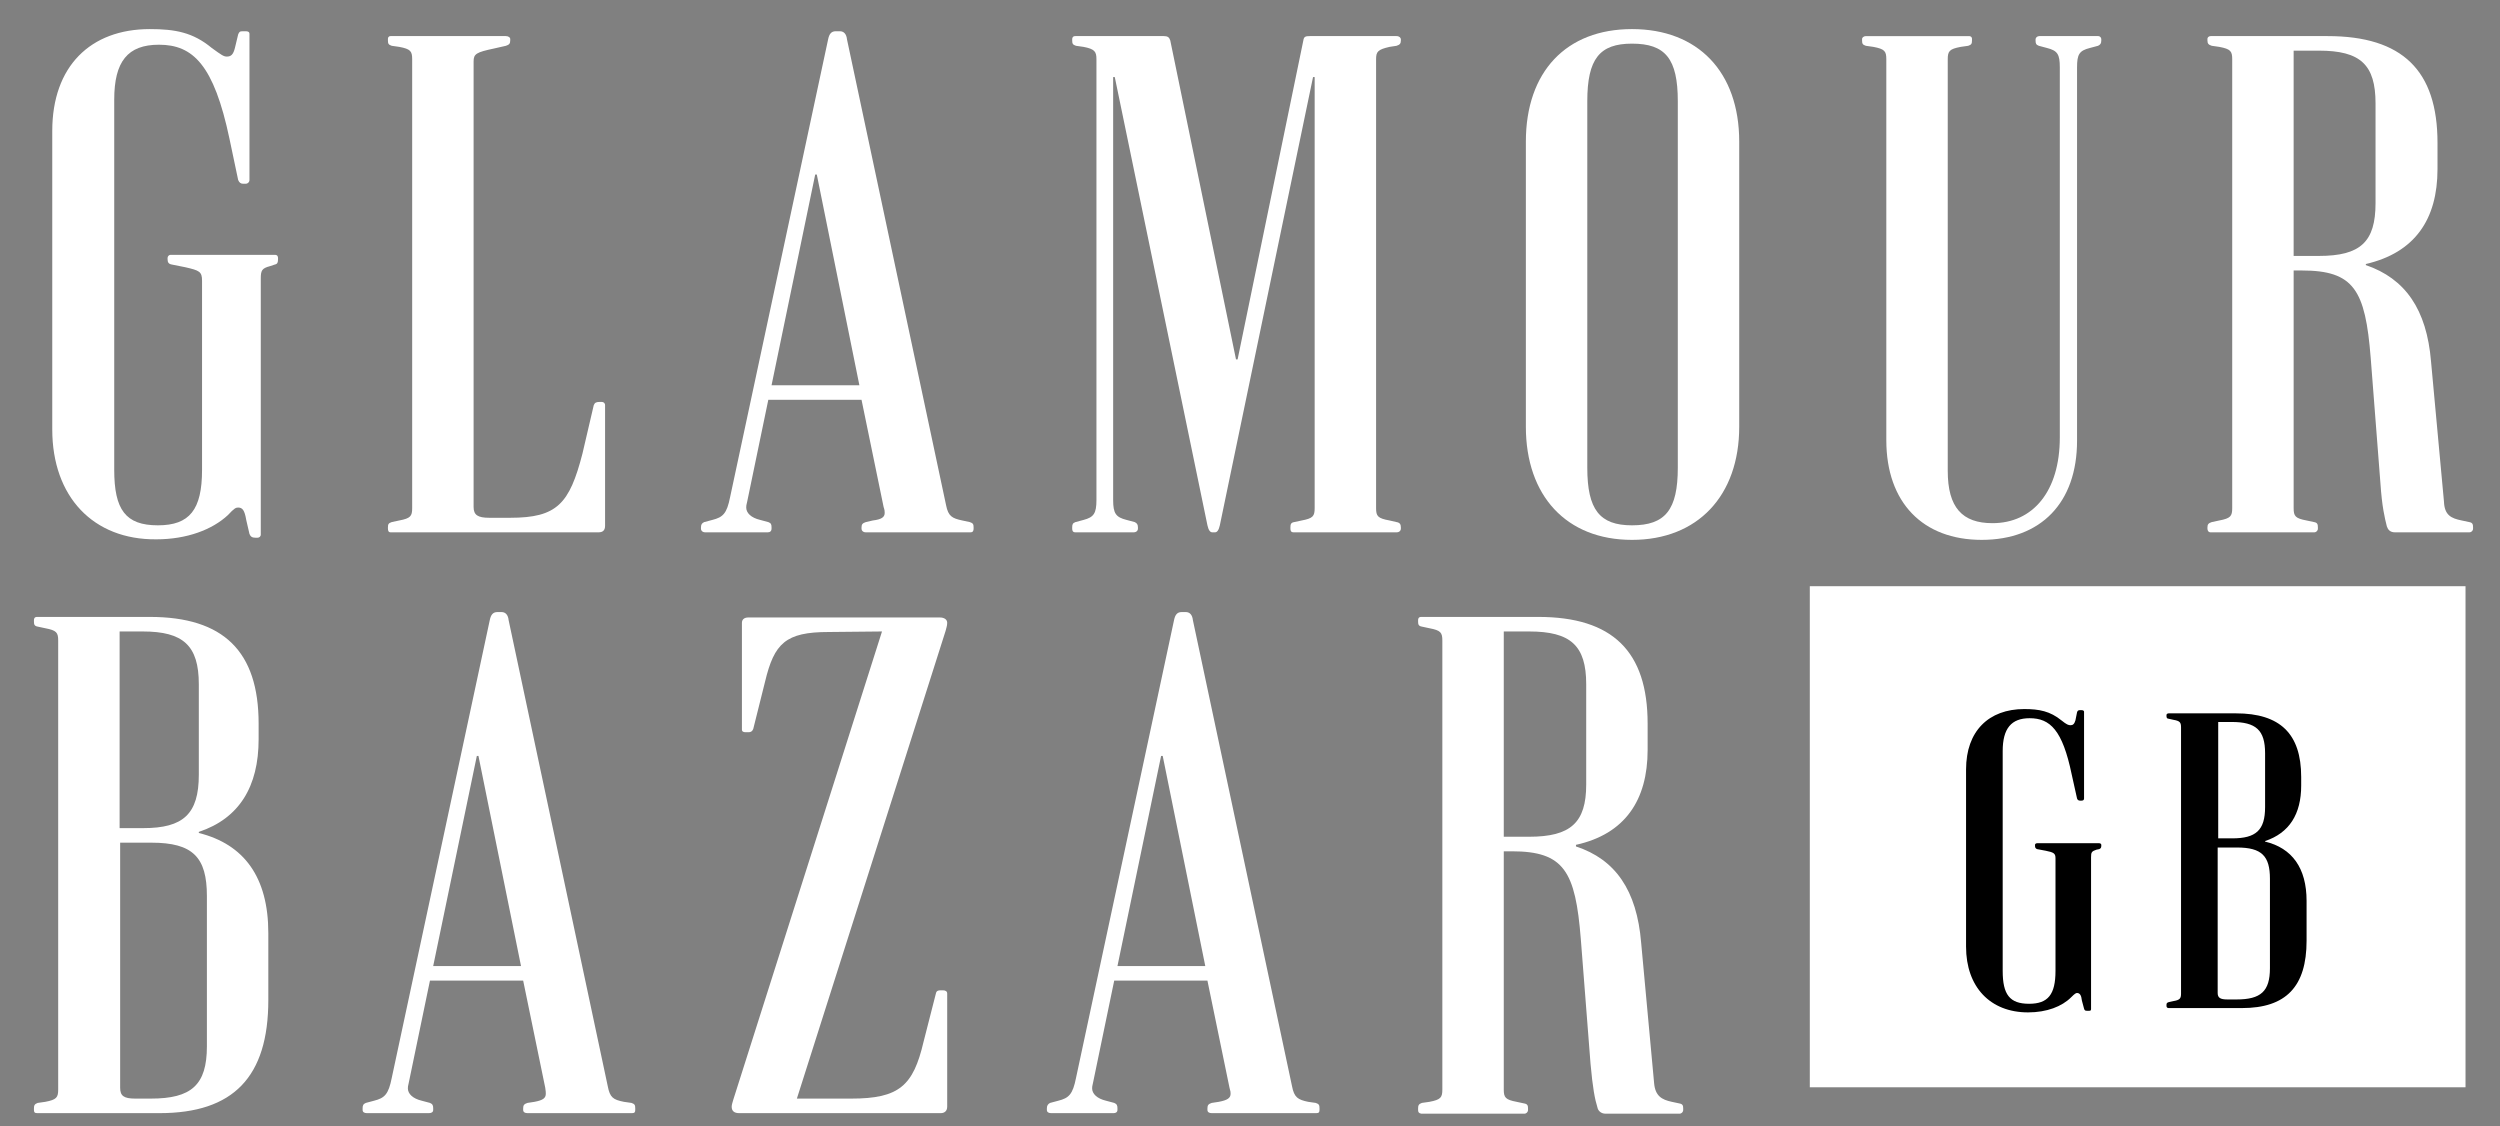 <?xml version="1.0" encoding="UTF-8"?> <svg xmlns="http://www.w3.org/2000/svg" version="1.2" viewBox="0 0 464 209" width="464" height="209"><rect x="0" y="0" width="464" height="209" fill="#808080" stroke="none"/><title>Glamour Logo-02</title><style> .s0 { fill: #ffffff } .s1 { fill: #000000 } </style><path fill-rule="evenodd" class="s0" d="m335.9 108.8h121.7v93h-121.7z"></path><g><path class="s0" d="m9.7 79.7v-55.4c0-12 7.1-18.9 18.1-18.9 4.7 0 8 0.6 11.5 3.5 1.8 1.3 2.2 1.6 2.8 1.6 0.8 0 1.2-0.4 1.5-1.6l0.6-2.5c0.2-0.5 0.3-0.6 0.9-0.6h0.5c0.4 0 0.7 0.1 0.7 0.5v27.1c0 0.4-0.3 0.7-0.7 0.7h-0.5c-0.4 0-0.7-0.2-0.9-0.7l-1.6-7.6c-2.9-13.8-6.8-17.5-13.1-17.5-5.8 0-8.3 3.1-8.3 10.2v68.7c0 7.4 2.1 10.3 8.1 10.3 5.9 0 8.2-2.9 8.2-10.3v-35.1c0-1.7-0.5-1.9-3.1-2.5l-2.5-0.5c-0.6-0.1-0.8-0.4-0.8-1v-0.2c0-0.3 0.2-0.6 0.6-0.6h19.3c0.5 0 0.6 0.3 0.6 0.6v0.2c0 0.6-0.1 0.9-0.6 1l-0.9 0.3c-1.5 0.4-1.7 0.8-1.7 2.3v47.5c0 0.4-0.3 0.6-0.6 0.6h-0.4c-0.6 0-0.9-0.2-1.1-0.7l-0.6-2.6c-0.3-1.8-0.7-2.3-1.5-2.3-0.4 0-0.7 0.1-1.9 1.4-2.9 2.7-7.6 4.5-13.3 4.5-11.7 0.1-19.3-7.9-19.3-20.4z"></path><path class="s0" d="m72 98.1v-0.2c0-0.6 0.1-0.8 0.7-1l1.4-0.3c2.1-0.4 2.4-0.8 2.4-2.3v-83.3c0-1.5-0.3-1.9-2.4-2.3l-1.4-0.2c-0.6-0.2-0.7-0.4-0.7-1v-0.3c0-0.2 0.1-0.5 0.5-0.5h21.4c0.5 0 0.8 0.3 0.8 0.5v0.3c0 0.6-0.2 0.8-0.8 1l-2.2 0.5c-3.3 0.7-3.8 1-3.8 2.4v82.7c0 1.5 0.8 2 2.9 2h3.9c8.7 0 11-2.6 13.4-11.9l2.1-9c0.2-0.5 0.5-0.6 1.1-0.6h0.4c0.3 0 0.6 0.2 0.6 0.6v22.4c0 0.8-0.4 1.2-1.2 1.2h-38.6c-0.4 0-0.5-0.3-0.5-0.7z"></path><path class="s0" d="m130.1 98.1v-0.2c0-0.6 0.2-0.8 0.6-1l1.5-0.4c2-0.5 2.7-1.2 3.3-4.2l18.2-85c0.2-1 0.6-1.5 1.4-1.5h0.8c0.7 0 1.2 0.5 1.3 1.5l18.4 86.5c0.4 2 1.1 2.4 3 2.8l1.4 0.3c0.6 0.2 0.7 0.4 0.7 1v0.2c0 0.4-0.1 0.7-0.6 0.7h-19.4c-0.5 0-0.8-0.3-0.8-0.7v-0.2c0-0.6 0.2-0.8 0.8-1l1.3-0.3c1.6-0.2 2.2-0.6 2.2-1.4 0-0.3 0-0.5-0.2-1.1l-4.1-19.9h-17.3l-3.9 18.8c-0.2 0.8-0.2 0.9-0.2 1.2 0 1 0.9 1.9 2.6 2.3l1.5 0.4c0.5 0.2 0.6 0.4 0.6 1v0.2c0 0.5-0.3 0.7-0.7 0.7h-11.6c-0.5 0-0.8-0.3-0.8-0.7zm29.4-26.6l-7.9-39.1h-0.3l-8.1 39.1z"></path><path class="s0" d="m199 98.1v-0.2c0-0.6 0.1-0.8 0.6-1l1.5-0.4c1.9-0.5 2.4-1.2 2.4-3.7v-81.8c0-1.4-0.3-1.9-2.4-2.3l-1.4-0.2c-0.6-0.2-0.7-0.4-0.7-1v-0.2c0-0.3 0.1-0.6 0.6-0.6h16.4c0.7 0 1 0.2 1.2 0.8l12.2 59.2h0.3l12.2-59.2c0.1-0.7 0.4-0.8 1.2-0.8h16.1c0.5 0 0.8 0.3 0.8 0.6v0.2c0 0.6-0.2 0.8-0.8 1l-1.3 0.2c-2.2 0.5-2.5 0.9-2.5 2.3v83.3c0 1.5 0.3 1.9 2.5 2.3l1.3 0.3c0.6 0.1 0.8 0.4 0.8 1v0.2c0 0.4-0.3 0.7-0.8 0.7h-19.1c-0.5 0-0.6-0.3-0.6-0.7v-0.2c0-0.6 0.1-0.9 0.7-1l1.4-0.3c2.1-0.4 2.4-0.8 2.4-2.3v-80h-0.3l-17.3 83.2c-0.2 0.9-0.5 1.3-0.9 1.3h-0.5c-0.4 0-0.7-0.4-0.9-1.3l-17.2-83.2h-0.3v78.5c0 2.5 0.5 3.2 2.5 3.7l1.5 0.4c0.4 0.2 0.6 0.4 0.6 1v0.2c0 0.4-0.3 0.7-0.8 0.7h-10.8c-0.5 0-0.6-0.3-0.6-0.7z"></path><path class="s0" d="m283.2 79.2v-52.9c0-13 7.5-20.9 19.7-20.9 12.2 0 19.9 7.9 19.9 20.9v52.9c0 12.8-7.7 21-19.9 21-12.2 0-19.7-8.2-19.7-21zm28.2 7.5v-67.9c0-7.9-2.3-10.7-8.5-10.7-6 0-8.3 2.8-8.3 10.7v68c0 7.8 2.3 10.7 8.3 10.7 6.2 0 8.5-2.9 8.5-10.7z"></path><path class="s0" d="m350.1 81.7v-70.7c0-1.5-0.3-1.9-2.4-2.3l-1.4-0.2c-0.6-0.2-0.7-0.4-0.7-1v-0.3c0-0.2 0.3-0.5 0.7-0.5h19.1c0.5 0 0.6 0.3 0.6 0.5v0.3c0 0.6-0.1 0.8-0.7 1l-1.4 0.2c-2.1 0.4-2.4 0.8-2.4 2.3v76.4c0 6.8 2.7 9.7 8.3 9.7 7.5 0 12.5-5.9 12.5-15.9v-68.7c0-2.4-0.4-3.1-2.4-3.6l-1.5-0.4c-0.5-0.2-0.6-0.4-0.6-1v-0.2c0-0.3 0.3-0.6 0.7-0.6h10.9c0.4 0 0.6 0.3 0.6 0.6v0.2c0 0.6-0.2 0.8-0.6 1l-1.5 0.4c-2 0.5-2.4 1.2-2.4 3.6v69.3c0 11.5-6.7 18.4-17.7 18.4-10.9 0-17.7-6.9-17.7-18.5z"></path><path class="s0" d="m409.7 98.1v-0.2c0-0.6 0.2-0.8 0.8-1l1.4-0.3c2.1-0.4 2.4-0.8 2.4-2.3v-83.3c0-1.5-0.3-1.9-2.4-2.3l-1.4-0.2c-0.6-0.2-0.8-0.4-0.8-1v-0.3c0-0.2 0.2-0.5 0.6-0.5h21.7c13.9 0 20.4 6.4 20.4 19.8v4.9c0 9.3-4.2 15.5-13.3 17.6v0.2c7.3 2.5 11.3 8.2 12.1 17.9l2.4 26c0.1 2.5 1.3 3.1 3.3 3.5l1.4 0.3c0.6 0.1 0.7 0.4 0.7 1v0.2c0 0.4-0.3 0.7-0.7 0.7h-13.8c-0.9 0-1.3-0.5-1.5-1.1-0.4-1.6-0.9-3.6-1.2-8.1l-1.8-23.2c-1-12.6-3.1-16.2-12.8-16.2h-1.5v44.1c0 1.5 0.3 1.9 2.4 2.3l1.4 0.3c0.6 0.1 0.7 0.4 0.7 1v0.2c0 0.4-0.3 0.7-0.7 0.7h-19.2c-0.4 0-0.6-0.3-0.6-0.7zm20.7-50.6c7.7 0 10.5-2.6 10.5-9.8v-18.5c0-7.2-2.8-9.8-10.5-9.8h-4.7v38.1z"></path></g><g><path class="s0" d="m6.3 206v-0.3c0-0.5 0.1-0.8 0.7-1l1.4-0.2c2.1-0.4 2.4-0.8 2.4-2.3v-83.3c0-1.5-0.3-1.9-2.4-2.3l-1.4-0.3c-0.6-0.1-0.7-0.4-0.7-0.9v-0.3c0-0.3 0.1-0.6 0.6-0.6h20.9c13.7 0 20.2 6.4 20.2 19.8v2.9c0 8.8-3.6 14.7-11.1 17.2v0.2c8.4 2.1 12.9 8.2 12.9 18.6v12.4c0 14.3-6.5 21-20.2 21h-22.7c-0.5 0-0.6-0.2-0.6-0.6zm20.3-52.3c7.4 0 10.3-2.6 10.3-9.9v-16.8c0-7.2-2.9-9.8-10.4-9.8h-4.3v36.5zm1.4 50.2c7.5 0 10.4-2.5 10.4-9.7v-27.9c0-7.2-2.6-9.9-10.3-9.9h-5.8v45.5c0 1.5 0.7 2 2.8 2z"></path><path class="s0" d="m67.3 206v-0.3c0-0.5 0.1-0.8 0.6-1l1.5-0.4c2-0.5 2.7-1.2 3.3-4.2l18.2-85c0.2-1 0.6-1.5 1.4-1.5h0.8c0.7 0 1.2 0.5 1.3 1.5l18.4 86.5c0.4 2.1 1 2.5 3 2.9l1.4 0.2c0.6 0.2 0.7 0.4 0.7 1v0.3c0 0.4-0.1 0.6-0.6 0.6h-19.4c-0.5 0-0.8-0.2-0.8-0.6v-0.3c0-0.6 0.2-0.8 0.8-1l1.3-0.2c1.6-0.3 2.1-0.7 2.1-1.5 0-0.3 0-0.4-0.1-1.1l-4.1-19.9h-17.3l-3.9 18.8c-0.2 0.8-0.2 1-0.2 1.2 0 1 0.9 1.9 2.6 2.3l1.5 0.4c0.5 0.2 0.6 0.5 0.6 1v0.3c0 0.4-0.3 0.6-0.8 0.6h-11.5c-0.5 0-0.8-0.2-0.8-0.6zm29.4-26.7l-7.9-39h-0.3l-8.1 39z"></path><path class="s0" d="m135.8 205.4c0-0.4 0.2-0.9 0.3-1.3l27.6-86.9-9.9 0.1c-8 0-10.1 2.1-11.8 9.2l-2.2 8.8c-0.2 0.5-0.5 0.6-0.9 0.6h-0.5c-0.4 0-0.7-0.1-0.7-0.5v-19.8c0-0.6 0.4-1 1.2-1h35.5c0.9 0 1.4 0.4 1.4 1 0 0.6-0.2 1-0.3 1.5l-27.6 86.8h10.1c8.9 0 11.5-2.4 13.4-10.5l2.3-9c0.1-0.5 0.4-0.6 0.9-0.6h0.4c0.5 0 0.8 0.2 0.8 0.6v21c0 0.8-0.5 1.2-1.2 1.2h-37.4q-1.4 0-1.4-1.2z"></path><path class="s0" d="m194.3 206v-0.3c0-0.5 0.2-0.8 0.6-1l1.5-0.4c2-0.5 2.7-1.2 3.3-4.2l18.2-85c0.2-1 0.6-1.5 1.4-1.5h0.8c0.7 0 1.2 0.5 1.3 1.5l18.4 86.5c0.4 2.1 1.1 2.5 3 2.9l1.4 0.2c0.6 0.2 0.7 0.4 0.7 1v0.3c0 0.4-0.1 0.6-0.6 0.6h-19.4c-0.5 0-0.8-0.2-0.8-0.6v-0.3c0-0.6 0.2-0.8 0.8-1l1.3-0.2c1.6-0.3 2.2-0.7 2.2-1.5 0-0.3 0-0.4-0.2-1.1l-4.1-19.9h-17.3l-3.9 18.8c-0.2 0.8-0.2 1-0.2 1.2 0 1 0.9 1.9 2.6 2.3l1.5 0.4c0.5 0.2 0.6 0.5 0.6 1v0.3c0 0.4-0.3 0.6-0.7 0.6h-11.6c-0.5 0-0.8-0.2-0.8-0.6zm29.4-26.7l-7.9-39h-0.3l-8.1 39z"></path><path class="s0" d="m263.2 206v-0.3c0-0.5 0.1-0.8 0.7-1l1.4-0.2c2.1-0.4 2.4-0.8 2.4-2.3v-83.3c0-1.5-0.3-1.9-2.4-2.3l-1.4-0.3c-0.6-0.1-0.7-0.4-0.7-0.9v-0.3c0-0.3 0.1-0.6 0.6-0.6h21.7c13.8 0 20.3 6.4 20.3 19.8v4.9c0 9.3-4.2 15.6-13.3 17.6v0.3c7.3 2.4 11.3 8.1 12.1 17.9l2.4 26c0.2 2.4 1.4 3.1 3.3 3.5l1.4 0.3c0.6 0.1 0.7 0.4 0.7 0.9v0.3c0 0.4-0.3 0.7-0.7 0.7h-13.7c-0.9 0-1.4-0.6-1.5-1.1-0.5-1.6-0.9-3.7-1.3-8.2l-1.8-23.1c-1-12.6-3.1-16.3-12.8-16.3h-1.5v44.2c0 1.5 0.3 1.9 2.4 2.3l1.4 0.3c0.6 0.1 0.7 0.4 0.7 0.9v0.3c0 0.4-0.3 0.7-0.7 0.7h-19.1c-0.5-0.1-0.6-0.3-0.6-0.7zm20.6-50.7c7.7 0 10.6-2.6 10.6-9.7v-18.6c0-7.2-2.9-9.8-10.6-9.8h-4.7v38.1z"></path></g><g><g><path class="s1" d="m364.9 175.8v-33c0-7.1 4.2-11.2 10.8-11.2 2.8 0 4.8 0.4 6.9 2.1 1 0.8 1.3 0.9 1.7 0.9 0.4 0 0.7-0.2 0.9-0.9l0.3-1.5c0.1-0.3 0.2-0.4 0.6-0.4h0.2c0.3 0 0.5 0.1 0.5 0.3v16.1c0 0.3-0.2 0.4-0.5 0.4h-0.2c-0.3 0-0.5-0.1-0.6-0.4l-1-4.5c-1.7-8.2-4-10.4-7.8-10.4-3.4 0-5 1.9-5 6.1v40.8c0 4.4 1.3 6.1 4.9 6.1 3.5 0 4.9-1.7 4.9-6.1v-20.9c0-0.9-0.3-1.1-1.8-1.4l-1.6-0.3c-0.3-0.1-0.4-0.3-0.4-0.6v-0.2c0-0.1 0.1-0.3 0.4-0.3h11.5c0.3 0 0.4 0.2 0.4 0.3v0.2c0 0.3-0.1 0.5-0.4 0.6l-0.5 0.1c-0.9 0.3-1 0.5-1 1.4v28.2c0 0.3-0.2 0.3-0.4 0.3h-0.3c-0.3 0-0.5 0-0.6-0.4l-0.4-1.5c-0.1-1-0.4-1.4-0.9-1.4-0.2 0-0.4 0.1-1.1 0.8-1.7 1.7-4.5 2.8-8 2.8-7 0-11.5-4.7-11.5-12.2z"></path><path class="s1" d="m402.1 186.7v-0.2c0-0.3 0.1-0.4 0.4-0.5l0.9-0.2c1.2-0.2 1.4-0.5 1.4-1.4v-49.4c0-0.9-0.2-1.2-1.4-1.4l-0.9-0.2c-0.3 0-0.4-0.2-0.4-0.5v-0.2c0-0.1 0.1-0.3 0.4-0.3h12.5c8.2 0 12.1 3.8 12.1 11.8v1.6c0 5.3-2.2 8.8-6.7 10.3v0.1c5 1.2 7.7 4.9 7.7 11v7.4c0 8.5-3.8 12.5-12 12.5h-13.6c-0.3 0-0.4-0.2-0.4-0.4zm12.2-31.1c4.4 0 6.1-1.5 6.1-5.8v-10c0-4.3-1.7-5.8-6.2-5.8h-2.5v21.6zm0.8 29.9c4.5 0 6.2-1.5 6.2-5.8v-16.6c0-4.2-1.5-5.8-6.1-5.8h-3.6v27c0 0.9 0.5 1.2 1.8 1.2h1.7z"></path></g></g></svg> 